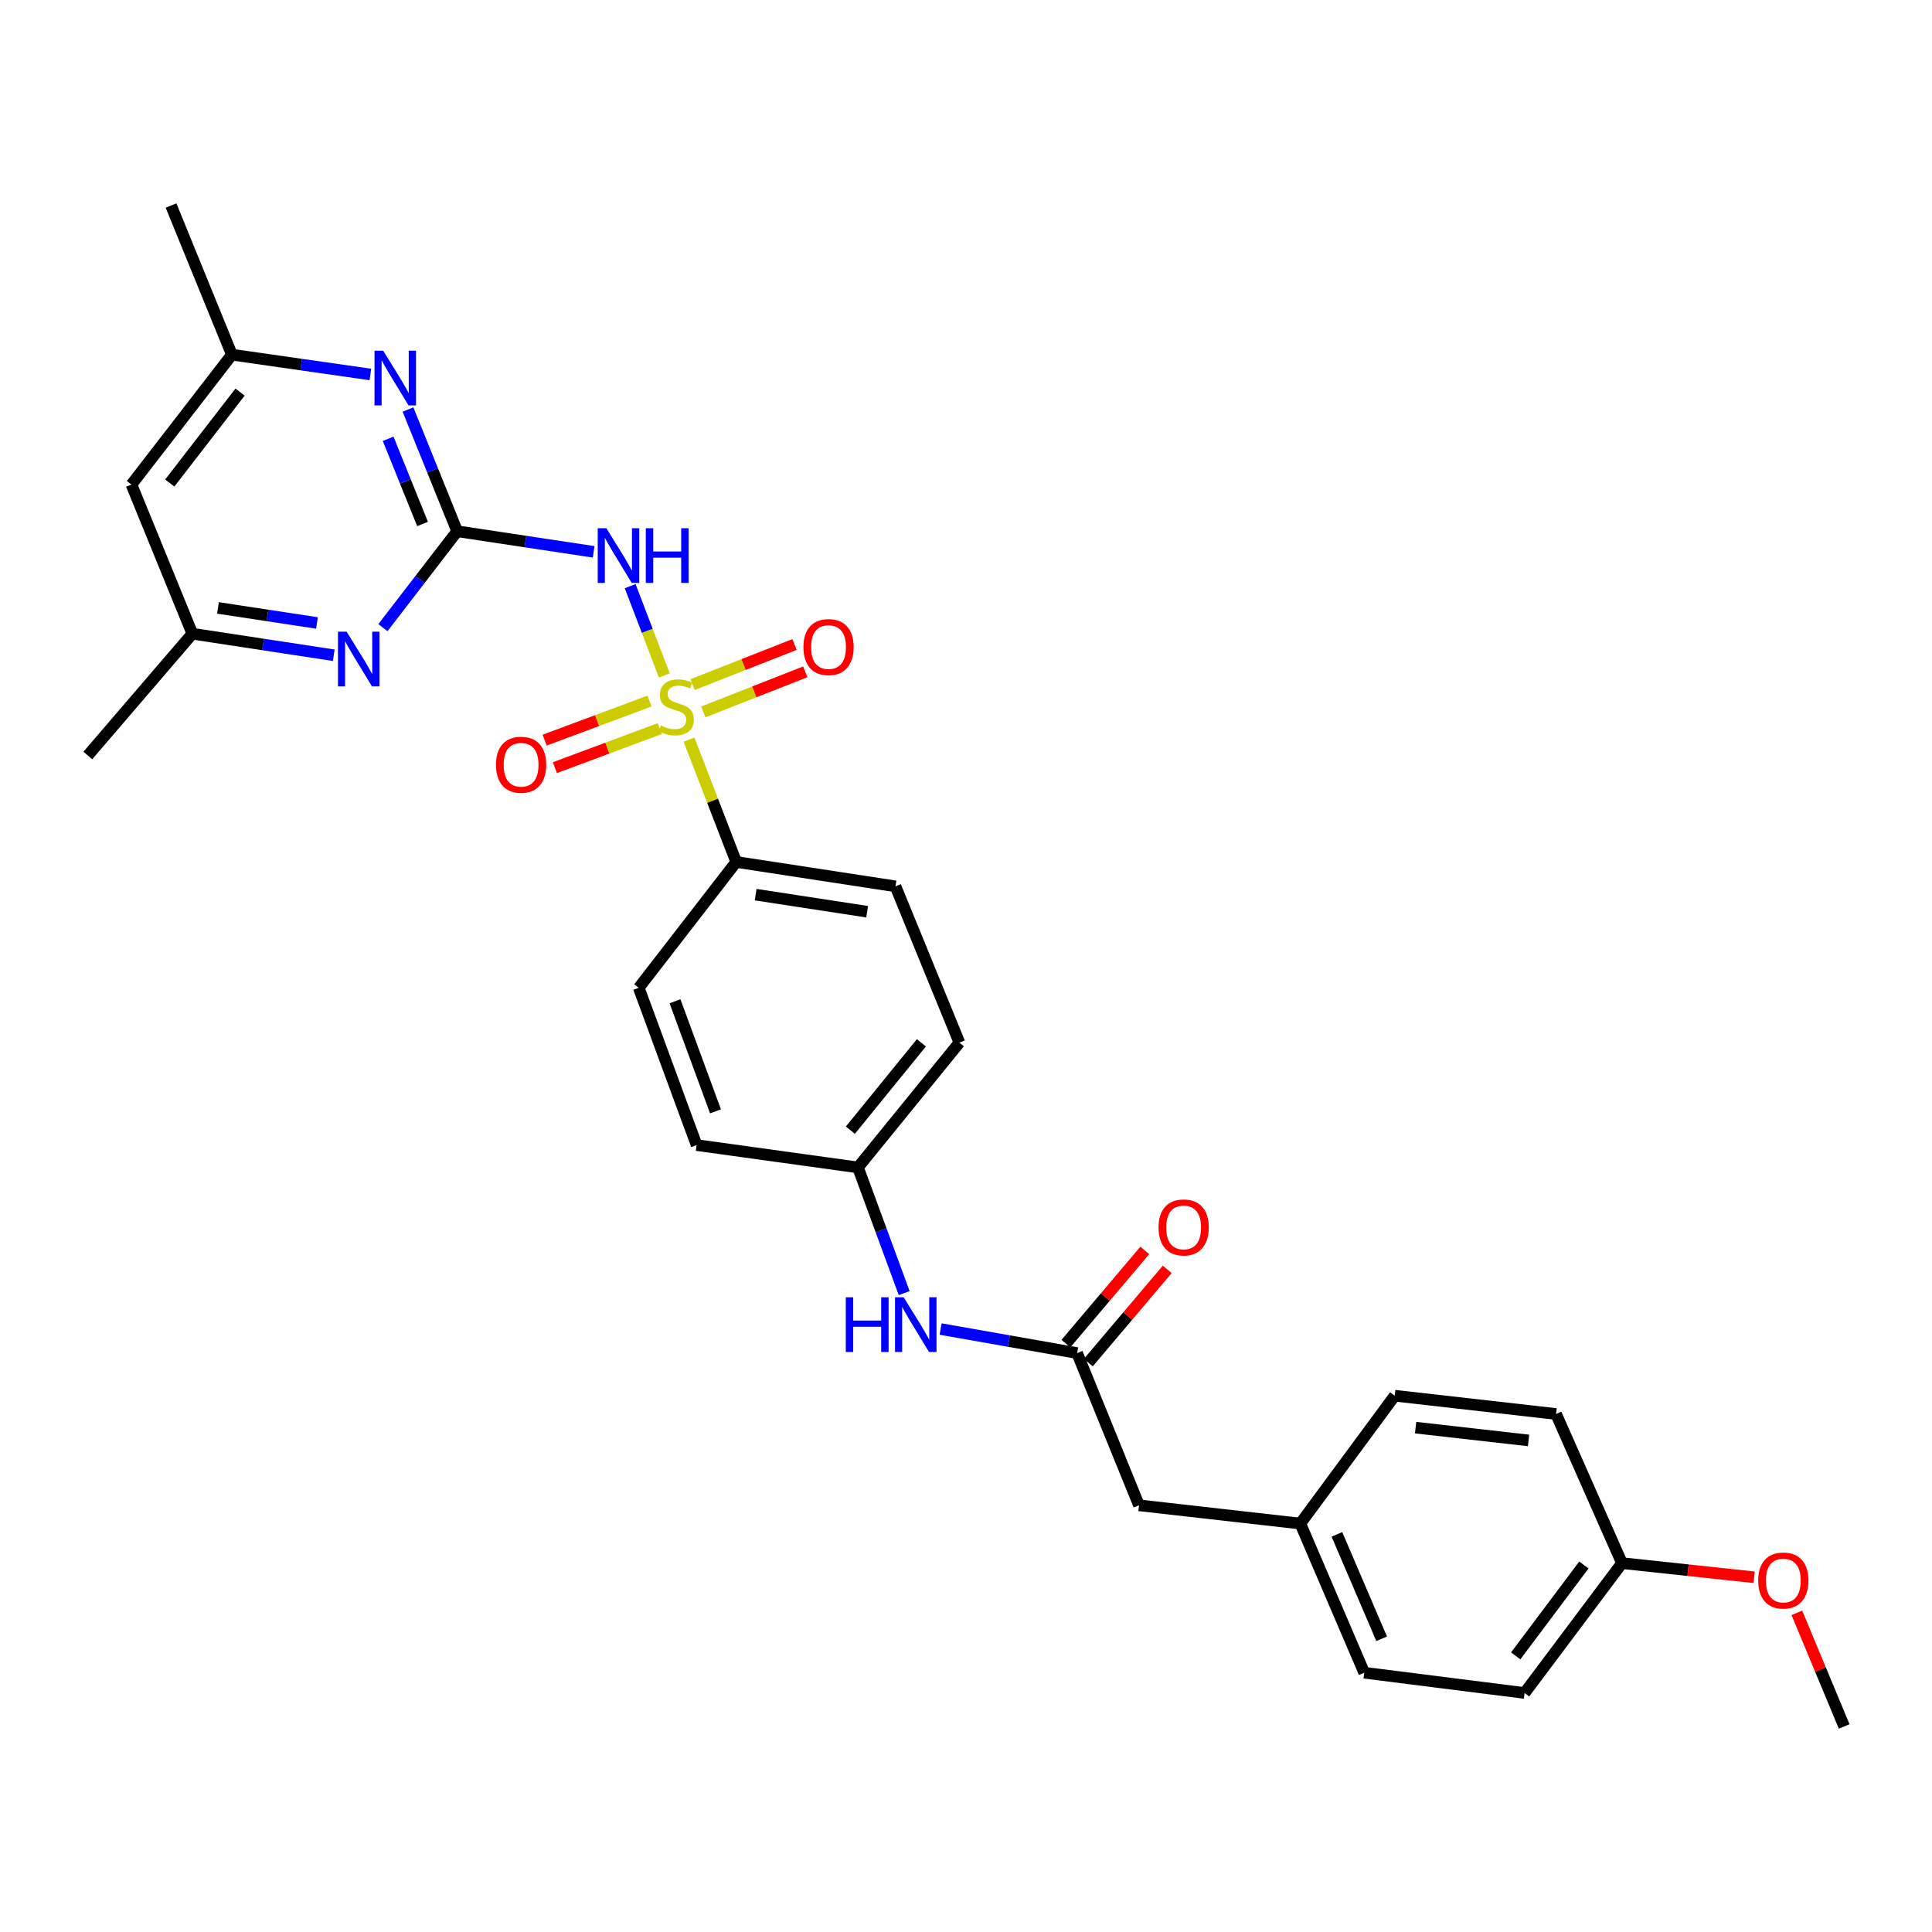<?xml version='1.0' encoding='iso-8859-1'?>
<svg version='1.1' baseProfile='full'
              xmlns='http://www.w3.org/2000/svg'
                      xmlns:rdkit='http://www.rdkit.org/xml'
                      xmlns:xlink='http://www.w3.org/1999/xlink'
                  xml:space='preserve'
width='1000px' height='1000px' viewBox='0 0 1000 1000'>
<!-- END OF HEADER -->
<rect style='opacity:1.0;fill:#FFFFFF;stroke:none' width='1000' height='1000' x='0' y='0'> </rect>
<path class='bond-0' d='M 343.852,349.594 L 335.014,326.493' style='fill:none;fill-rule:evenodd;stroke:#CCCC00;stroke-width:6px;stroke-linecap:butt;stroke-linejoin:miter;stroke-opacity:1' />
<path class='bond-0' d='M 335.014,326.493 L 326.175,303.392' style='fill:none;fill-rule:evenodd;stroke:#0000FF;stroke-width:6px;stroke-linecap:butt;stroke-linejoin:miter;stroke-opacity:1' />
<path class='bond-4' d='M 356.629,382.841 L 368.845,414.494' style='fill:none;fill-rule:evenodd;stroke:#CCCC00;stroke-width:6px;stroke-linecap:butt;stroke-linejoin:miter;stroke-opacity:1' />
<path class='bond-4' d='M 368.845,414.494 L 381.062,446.147' style='fill:none;fill-rule:evenodd;stroke:#000000;stroke-width:6px;stroke-linecap:butt;stroke-linejoin:miter;stroke-opacity:1' />
<path class='bond-6' d='M 364.033,368.483 L 390.423,358.112' style='fill:none;fill-rule:evenodd;stroke:#CCCC00;stroke-width:6px;stroke-linecap:butt;stroke-linejoin:miter;stroke-opacity:1' />
<path class='bond-6' d='M 390.423,358.112 L 416.814,347.741' style='fill:none;fill-rule:evenodd;stroke:#FF0000;stroke-width:6px;stroke-linecap:butt;stroke-linejoin:miter;stroke-opacity:1' />
<path class='bond-6' d='M 358.472,354.333 L 384.863,343.962' style='fill:none;fill-rule:evenodd;stroke:#CCCC00;stroke-width:6px;stroke-linecap:butt;stroke-linejoin:miter;stroke-opacity:1' />
<path class='bond-6' d='M 384.863,343.962 L 411.254,333.592' style='fill:none;fill-rule:evenodd;stroke:#FF0000;stroke-width:6px;stroke-linecap:butt;stroke-linejoin:miter;stroke-opacity:1' />
<path class='bond-7' d='M 336.178,362.868 L 309.042,372.981' style='fill:none;fill-rule:evenodd;stroke:#CCCC00;stroke-width:6px;stroke-linecap:butt;stroke-linejoin:miter;stroke-opacity:1' />
<path class='bond-7' d='M 309.042,372.981 L 281.906,383.094' style='fill:none;fill-rule:evenodd;stroke:#FF0000;stroke-width:6px;stroke-linecap:butt;stroke-linejoin:miter;stroke-opacity:1' />
<path class='bond-7' d='M 341.487,377.114 L 314.351,387.227' style='fill:none;fill-rule:evenodd;stroke:#CCCC00;stroke-width:6px;stroke-linecap:butt;stroke-linejoin:miter;stroke-opacity:1' />
<path class='bond-7' d='M 314.351,387.227 L 287.215,397.34' style='fill:none;fill-rule:evenodd;stroke:#FF0000;stroke-width:6px;stroke-linecap:butt;stroke-linejoin:miter;stroke-opacity:1' />
<path class='bond-1' d='M 307.272,285.632 L 271.952,280.301' style='fill:none;fill-rule:evenodd;stroke:#0000FF;stroke-width:6px;stroke-linecap:butt;stroke-linejoin:miter;stroke-opacity:1' />
<path class='bond-1' d='M 271.952,280.301 L 236.633,274.97' style='fill:none;fill-rule:evenodd;stroke:#000000;stroke-width:6px;stroke-linecap:butt;stroke-linejoin:miter;stroke-opacity:1' />
<path class='bond-2' d='M 236.633,274.97 L 223.903,243.468' style='fill:none;fill-rule:evenodd;stroke:#000000;stroke-width:6px;stroke-linecap:butt;stroke-linejoin:miter;stroke-opacity:1' />
<path class='bond-2' d='M 223.903,243.468 L 211.174,211.967' style='fill:none;fill-rule:evenodd;stroke:#0000FF;stroke-width:6px;stroke-linecap:butt;stroke-linejoin:miter;stroke-opacity:1' />
<path class='bond-2' d='M 218.718,271.215 L 209.808,249.164' style='fill:none;fill-rule:evenodd;stroke:#000000;stroke-width:6px;stroke-linecap:butt;stroke-linejoin:miter;stroke-opacity:1' />
<path class='bond-2' d='M 209.808,249.164 L 200.897,227.114' style='fill:none;fill-rule:evenodd;stroke:#0000FF;stroke-width:6px;stroke-linecap:butt;stroke-linejoin:miter;stroke-opacity:1' />
<path class='bond-3' d='M 236.633,274.97 L 217.413,299.921' style='fill:none;fill-rule:evenodd;stroke:#000000;stroke-width:6px;stroke-linecap:butt;stroke-linejoin:miter;stroke-opacity:1' />
<path class='bond-3' d='M 217.413,299.921 L 198.193,324.872' style='fill:none;fill-rule:evenodd;stroke:#0000FF;stroke-width:6px;stroke-linecap:butt;stroke-linejoin:miter;stroke-opacity:1' />
<path class='bond-10' d='M 191.713,193.827 L 155.869,188.701' style='fill:none;fill-rule:evenodd;stroke:#0000FF;stroke-width:6px;stroke-linecap:butt;stroke-linejoin:miter;stroke-opacity:1' />
<path class='bond-10' d='M 155.869,188.701 L 120.025,183.574' style='fill:none;fill-rule:evenodd;stroke:#000000;stroke-width:6px;stroke-linecap:butt;stroke-linejoin:miter;stroke-opacity:1' />
<path class='bond-9' d='M 172.76,339.154 L 136.16,333.582' style='fill:none;fill-rule:evenodd;stroke:#0000FF;stroke-width:6px;stroke-linecap:butt;stroke-linejoin:miter;stroke-opacity:1' />
<path class='bond-9' d='M 136.16,333.582 L 99.561,328.011' style='fill:none;fill-rule:evenodd;stroke:#000000;stroke-width:6px;stroke-linecap:butt;stroke-linejoin:miter;stroke-opacity:1' />
<path class='bond-9' d='M 164.067,322.452 L 138.448,318.553' style='fill:none;fill-rule:evenodd;stroke:#0000FF;stroke-width:6px;stroke-linecap:butt;stroke-linejoin:miter;stroke-opacity:1' />
<path class='bond-9' d='M 138.448,318.553 L 112.828,314.653' style='fill:none;fill-rule:evenodd;stroke:#000000;stroke-width:6px;stroke-linecap:butt;stroke-linejoin:miter;stroke-opacity:1' />
<path class='bond-13' d='M 381.062,446.147 L 463.504,458.774' style='fill:none;fill-rule:evenodd;stroke:#000000;stroke-width:6px;stroke-linecap:butt;stroke-linejoin:miter;stroke-opacity:1' />
<path class='bond-13' d='M 391.126,463.069 L 448.836,471.908' style='fill:none;fill-rule:evenodd;stroke:#000000;stroke-width:6px;stroke-linecap:butt;stroke-linejoin:miter;stroke-opacity:1' />
<path class='bond-14' d='M 381.062,446.147 L 330.621,511.292' style='fill:none;fill-rule:evenodd;stroke:#000000;stroke-width:6px;stroke-linecap:butt;stroke-linejoin:miter;stroke-opacity:1' />
<path class='bond-5' d='M 557.518,700.359 L 522.191,694.132' style='fill:none;fill-rule:evenodd;stroke:#000000;stroke-width:6px;stroke-linecap:butt;stroke-linejoin:miter;stroke-opacity:1' />
<path class='bond-5' d='M 522.191,694.132 L 486.863,687.904' style='fill:none;fill-rule:evenodd;stroke:#0000FF;stroke-width:6px;stroke-linecap:butt;stroke-linejoin:miter;stroke-opacity:1' />
<path class='bond-12' d='M 563.32,705.271 L 583.737,681.153' style='fill:none;fill-rule:evenodd;stroke:#000000;stroke-width:6px;stroke-linecap:butt;stroke-linejoin:miter;stroke-opacity:1' />
<path class='bond-12' d='M 583.737,681.153 L 604.155,657.036' style='fill:none;fill-rule:evenodd;stroke:#FF0000;stroke-width:6px;stroke-linecap:butt;stroke-linejoin:miter;stroke-opacity:1' />
<path class='bond-12' d='M 551.716,695.448 L 572.134,671.33' style='fill:none;fill-rule:evenodd;stroke:#000000;stroke-width:6px;stroke-linecap:butt;stroke-linejoin:miter;stroke-opacity:1' />
<path class='bond-12' d='M 572.134,671.33 L 592.551,647.213' style='fill:none;fill-rule:evenodd;stroke:#FF0000;stroke-width:6px;stroke-linecap:butt;stroke-linejoin:miter;stroke-opacity:1' />
<path class='bond-15' d='M 557.518,700.359 L 589.546,779.153' style='fill:none;fill-rule:evenodd;stroke:#000000;stroke-width:6px;stroke-linecap:butt;stroke-linejoin:miter;stroke-opacity:1' />
<path class='bond-8' d='M 467.999,669.31 L 456.039,636.78' style='fill:none;fill-rule:evenodd;stroke:#0000FF;stroke-width:6px;stroke-linecap:butt;stroke-linejoin:miter;stroke-opacity:1' />
<path class='bond-8' d='M 456.039,636.78 L 444.078,604.251' style='fill:none;fill-rule:evenodd;stroke:#000000;stroke-width:6px;stroke-linecap:butt;stroke-linejoin:miter;stroke-opacity:1' />
<path class='bond-11' d='M 99.561,328.011 L 68.04,250.805' style='fill:none;fill-rule:evenodd;stroke:#000000;stroke-width:6px;stroke-linecap:butt;stroke-linejoin:miter;stroke-opacity:1' />
<path class='bond-26' d='M 99.561,328.011 L 45.455,391.036' style='fill:none;fill-rule:evenodd;stroke:#000000;stroke-width:6px;stroke-linecap:butt;stroke-linejoin:miter;stroke-opacity:1' />
<path class='bond-27' d='M 120.025,183.574 L 88.53,106.385' style='fill:none;fill-rule:evenodd;stroke:#000000;stroke-width:6px;stroke-linecap:butt;stroke-linejoin:miter;stroke-opacity:1' />
<path class='bond-30' d='M 120.025,183.574 L 68.04,250.805' style='fill:none;fill-rule:evenodd;stroke:#000000;stroke-width:6px;stroke-linecap:butt;stroke-linejoin:miter;stroke-opacity:1' />
<path class='bond-30' d='M 124.254,202.959 L 87.864,250.02' style='fill:none;fill-rule:evenodd;stroke:#000000;stroke-width:6px;stroke-linecap:butt;stroke-linejoin:miter;stroke-opacity:1' />
<path class='bond-19' d='M 463.504,458.774 L 496.588,539.663' style='fill:none;fill-rule:evenodd;stroke:#000000;stroke-width:6px;stroke-linecap:butt;stroke-linejoin:miter;stroke-opacity:1' />
<path class='bond-20' d='M 330.621,511.292 L 360.571,592.696' style='fill:none;fill-rule:evenodd;stroke:#000000;stroke-width:6px;stroke-linecap:butt;stroke-linejoin:miter;stroke-opacity:1' />
<path class='bond-20' d='M 349.382,518.254 L 370.347,575.236' style='fill:none;fill-rule:evenodd;stroke:#000000;stroke-width:6px;stroke-linecap:butt;stroke-linejoin:miter;stroke-opacity:1' />
<path class='bond-17' d='M 589.546,779.153 L 673.044,788.596' style='fill:none;fill-rule:evenodd;stroke:#000000;stroke-width:6px;stroke-linecap:butt;stroke-linejoin:miter;stroke-opacity:1' />
<path class='bond-16' d='M 444.078,604.251 L 360.571,592.696' style='fill:none;fill-rule:evenodd;stroke:#000000;stroke-width:6px;stroke-linecap:butt;stroke-linejoin:miter;stroke-opacity:1' />
<path class='bond-29' d='M 444.078,604.251 L 496.588,539.663' style='fill:none;fill-rule:evenodd;stroke:#000000;stroke-width:6px;stroke-linecap:butt;stroke-linejoin:miter;stroke-opacity:1' />
<path class='bond-29' d='M 440.158,584.972 L 476.915,539.761' style='fill:none;fill-rule:evenodd;stroke:#000000;stroke-width:6px;stroke-linecap:butt;stroke-linejoin:miter;stroke-opacity:1' />
<path class='bond-21' d='M 673.044,788.596 L 721.905,722.42' style='fill:none;fill-rule:evenodd;stroke:#000000;stroke-width:6px;stroke-linecap:butt;stroke-linejoin:miter;stroke-opacity:1' />
<path class='bond-22' d='M 673.044,788.596 L 706.128,865.802' style='fill:none;fill-rule:evenodd;stroke:#000000;stroke-width:6px;stroke-linecap:butt;stroke-linejoin:miter;stroke-opacity:1' />
<path class='bond-22' d='M 691.981,794.189 L 715.139,848.233' style='fill:none;fill-rule:evenodd;stroke:#000000;stroke-width:6px;stroke-linecap:butt;stroke-linejoin:miter;stroke-opacity:1' />
<path class='bond-18' d='M 839.534,809.078 L 789.12,876.284' style='fill:none;fill-rule:evenodd;stroke:#000000;stroke-width:6px;stroke-linecap:butt;stroke-linejoin:miter;stroke-opacity:1' />
<path class='bond-18' d='M 819.811,810.036 L 784.52,857.08' style='fill:none;fill-rule:evenodd;stroke:#000000;stroke-width:6px;stroke-linecap:butt;stroke-linejoin:miter;stroke-opacity:1' />
<path class='bond-25' d='M 839.534,809.078 L 873.738,812.731' style='fill:none;fill-rule:evenodd;stroke:#000000;stroke-width:6px;stroke-linecap:butt;stroke-linejoin:miter;stroke-opacity:1' />
<path class='bond-25' d='M 873.738,812.731 L 907.942,816.384' style='fill:none;fill-rule:evenodd;stroke:#FF0000;stroke-width:6px;stroke-linecap:butt;stroke-linejoin:miter;stroke-opacity:1' />
<path class='bond-31' d='M 839.534,809.078 L 805.404,731.88' style='fill:none;fill-rule:evenodd;stroke:#000000;stroke-width:6px;stroke-linecap:butt;stroke-linejoin:miter;stroke-opacity:1' />
<path class='bond-23' d='M 721.905,722.42 L 805.404,731.88' style='fill:none;fill-rule:evenodd;stroke:#000000;stroke-width:6px;stroke-linecap:butt;stroke-linejoin:miter;stroke-opacity:1' />
<path class='bond-23' d='M 732.719,738.946 L 791.167,745.568' style='fill:none;fill-rule:evenodd;stroke:#000000;stroke-width:6px;stroke-linecap:butt;stroke-linejoin:miter;stroke-opacity:1' />
<path class='bond-24' d='M 706.128,865.802 L 789.12,876.284' style='fill:none;fill-rule:evenodd;stroke:#000000;stroke-width:6px;stroke-linecap:butt;stroke-linejoin:miter;stroke-opacity:1' />
<path class='bond-28' d='M 930.044,834.805 L 942.295,864.21' style='fill:none;fill-rule:evenodd;stroke:#FF0000;stroke-width:6px;stroke-linecap:butt;stroke-linejoin:miter;stroke-opacity:1' />
<path class='bond-28' d='M 942.295,864.21 L 954.545,893.615' style='fill:none;fill-rule:evenodd;stroke:#000000;stroke-width:6px;stroke-linecap:butt;stroke-linejoin:miter;stroke-opacity:1' />
<path  class='atom-0' d='M 342.056 375.528
Q 342.376 375.648, 343.696 376.208
Q 345.016 376.768, 346.456 377.128
Q 347.936 377.448, 349.376 377.448
Q 352.056 377.448, 353.616 376.168
Q 355.176 374.848, 355.176 372.568
Q 355.176 371.008, 354.376 370.048
Q 353.616 369.088, 352.416 368.568
Q 351.216 368.048, 349.216 367.448
Q 346.696 366.688, 345.176 365.968
Q 343.696 365.248, 342.616 363.728
Q 341.576 362.208, 341.576 359.648
Q 341.576 356.088, 343.976 353.888
Q 346.416 351.688, 351.216 351.688
Q 354.496 351.688, 358.216 353.248
L 357.296 356.328
Q 353.896 354.928, 351.336 354.928
Q 348.576 354.928, 347.056 356.088
Q 345.536 357.208, 345.576 359.168
Q 345.576 360.688, 346.336 361.608
Q 347.136 362.528, 348.256 363.048
Q 349.416 363.568, 351.336 364.168
Q 353.896 364.968, 355.416 365.768
Q 356.936 366.568, 358.016 368.208
Q 359.136 369.808, 359.136 372.568
Q 359.136 376.488, 356.496 378.608
Q 353.896 380.688, 349.536 380.688
Q 347.016 380.688, 345.096 380.128
Q 343.216 379.608, 340.976 378.688
L 342.056 375.528
' fill='#CCCC00'/>
<path  class='atom-1' d='M 313.863 273.411
L 323.143 288.411
Q 324.063 289.891, 325.543 292.571
Q 327.023 295.251, 327.103 295.411
L 327.103 273.411
L 330.863 273.411
L 330.863 301.731
L 326.983 301.731
L 317.023 285.331
Q 315.863 283.411, 314.623 281.211
Q 313.423 279.011, 313.063 278.331
L 313.063 301.731
L 309.383 301.731
L 309.383 273.411
L 313.863 273.411
' fill='#0000FF'/>
<path  class='atom-1' d='M 334.263 273.411
L 338.103 273.411
L 338.103 285.451
L 352.583 285.451
L 352.583 273.411
L 356.423 273.411
L 356.423 301.731
L 352.583 301.731
L 352.583 288.651
L 338.103 288.651
L 338.103 301.731
L 334.263 301.731
L 334.263 273.411
' fill='#0000FF'/>
<path  class='atom-3' d='M 198.328 181.509
L 207.608 196.509
Q 208.528 197.989, 210.008 200.669
Q 211.488 203.349, 211.568 203.509
L 211.568 181.509
L 215.328 181.509
L 215.328 209.829
L 211.448 209.829
L 201.488 193.429
Q 200.328 191.509, 199.088 189.309
Q 197.888 187.109, 197.528 186.429
L 197.528 209.829
L 193.848 209.829
L 193.848 181.509
L 198.328 181.509
' fill='#0000FF'/>
<path  class='atom-4' d='M 179.417 326.96
L 188.697 341.96
Q 189.617 343.44, 191.097 346.12
Q 192.577 348.8, 192.657 348.96
L 192.657 326.96
L 196.417 326.96
L 196.417 355.28
L 192.537 355.28
L 182.577 338.88
Q 181.417 336.96, 180.177 334.76
Q 178.977 332.56, 178.617 331.88
L 178.617 355.28
L 174.937 355.28
L 174.937 326.96
L 179.417 326.96
' fill='#0000FF'/>
<path  class='atom-7' d='M 415.85 334.924
Q 415.85 328.124, 419.21 324.324
Q 422.57 320.524, 428.85 320.524
Q 435.13 320.524, 438.49 324.324
Q 441.85 328.124, 441.85 334.924
Q 441.85 341.804, 438.45 345.724
Q 435.05 349.604, 428.85 349.604
Q 422.61 349.604, 419.21 345.724
Q 415.85 341.844, 415.85 334.924
M 428.85 346.404
Q 433.17 346.404, 435.49 343.524
Q 437.85 340.604, 437.85 334.924
Q 437.85 329.364, 435.49 326.564
Q 433.17 323.724, 428.85 323.724
Q 424.53 323.724, 422.17 326.524
Q 419.85 329.324, 419.85 334.924
Q 419.85 340.644, 422.17 343.524
Q 424.53 346.404, 428.85 346.404
' fill='#FF0000'/>
<path  class='atom-8' d='M 256.716 395.829
Q 256.716 389.029, 260.076 385.229
Q 263.436 381.429, 269.716 381.429
Q 275.996 381.429, 279.356 385.229
Q 282.716 389.029, 282.716 395.829
Q 282.716 402.709, 279.316 406.629
Q 275.916 410.509, 269.716 410.509
Q 263.476 410.509, 260.076 406.629
Q 256.716 402.749, 256.716 395.829
M 269.716 407.309
Q 274.036 407.309, 276.356 404.429
Q 278.716 401.509, 278.716 395.829
Q 278.716 390.269, 276.356 387.469
Q 274.036 384.629, 269.716 384.629
Q 265.396 384.629, 263.036 387.429
Q 260.716 390.229, 260.716 395.829
Q 260.716 401.549, 263.036 404.429
Q 265.396 407.309, 269.716 407.309
' fill='#FF0000'/>
<path  class='atom-9' d='M 437.783 671.478
L 441.623 671.478
L 441.623 683.518
L 456.103 683.518
L 456.103 671.478
L 459.943 671.478
L 459.943 699.798
L 456.103 699.798
L 456.103 686.718
L 441.623 686.718
L 441.623 699.798
L 437.783 699.798
L 437.783 671.478
' fill='#0000FF'/>
<path  class='atom-9' d='M 467.743 671.478
L 477.023 686.478
Q 477.943 687.958, 479.423 690.638
Q 480.903 693.318, 480.983 693.478
L 480.983 671.478
L 484.743 671.478
L 484.743 699.798
L 480.863 699.798
L 470.903 683.398
Q 469.743 681.478, 468.503 679.278
Q 467.303 677.078, 466.943 676.398
L 466.943 699.798
L 463.263 699.798
L 463.263 671.478
L 467.743 671.478
' fill='#0000FF'/>
<path  class='atom-13' d='M 599.655 635.311
Q 599.655 628.511, 603.015 624.711
Q 606.375 620.911, 612.655 620.911
Q 618.935 620.911, 622.295 624.711
Q 625.655 628.511, 625.655 635.311
Q 625.655 642.191, 622.255 646.111
Q 618.855 649.991, 612.655 649.991
Q 606.415 649.991, 603.015 646.111
Q 599.655 642.231, 599.655 635.311
M 612.655 646.791
Q 616.975 646.791, 619.295 643.911
Q 621.655 640.991, 621.655 635.311
Q 621.655 629.751, 619.295 626.951
Q 616.975 624.111, 612.655 624.111
Q 608.335 624.111, 605.975 626.911
Q 603.655 629.711, 603.655 635.311
Q 603.655 641.031, 605.975 643.911
Q 608.335 646.791, 612.655 646.791
' fill='#FF0000'/>
<path  class='atom-26' d='M 910.041 818.077
Q 910.041 811.277, 913.401 807.477
Q 916.761 803.677, 923.041 803.677
Q 929.321 803.677, 932.681 807.477
Q 936.041 811.277, 936.041 818.077
Q 936.041 824.957, 932.641 828.877
Q 929.241 832.757, 923.041 832.757
Q 916.801 832.757, 913.401 828.877
Q 910.041 824.997, 910.041 818.077
M 923.041 829.557
Q 927.361 829.557, 929.681 826.677
Q 932.041 823.757, 932.041 818.077
Q 932.041 812.517, 929.681 809.717
Q 927.361 806.877, 923.041 806.877
Q 918.721 806.877, 916.361 809.677
Q 914.041 812.477, 914.041 818.077
Q 914.041 823.797, 916.361 826.677
Q 918.721 829.557, 923.041 829.557
' fill='#FF0000'/>
</svg>
